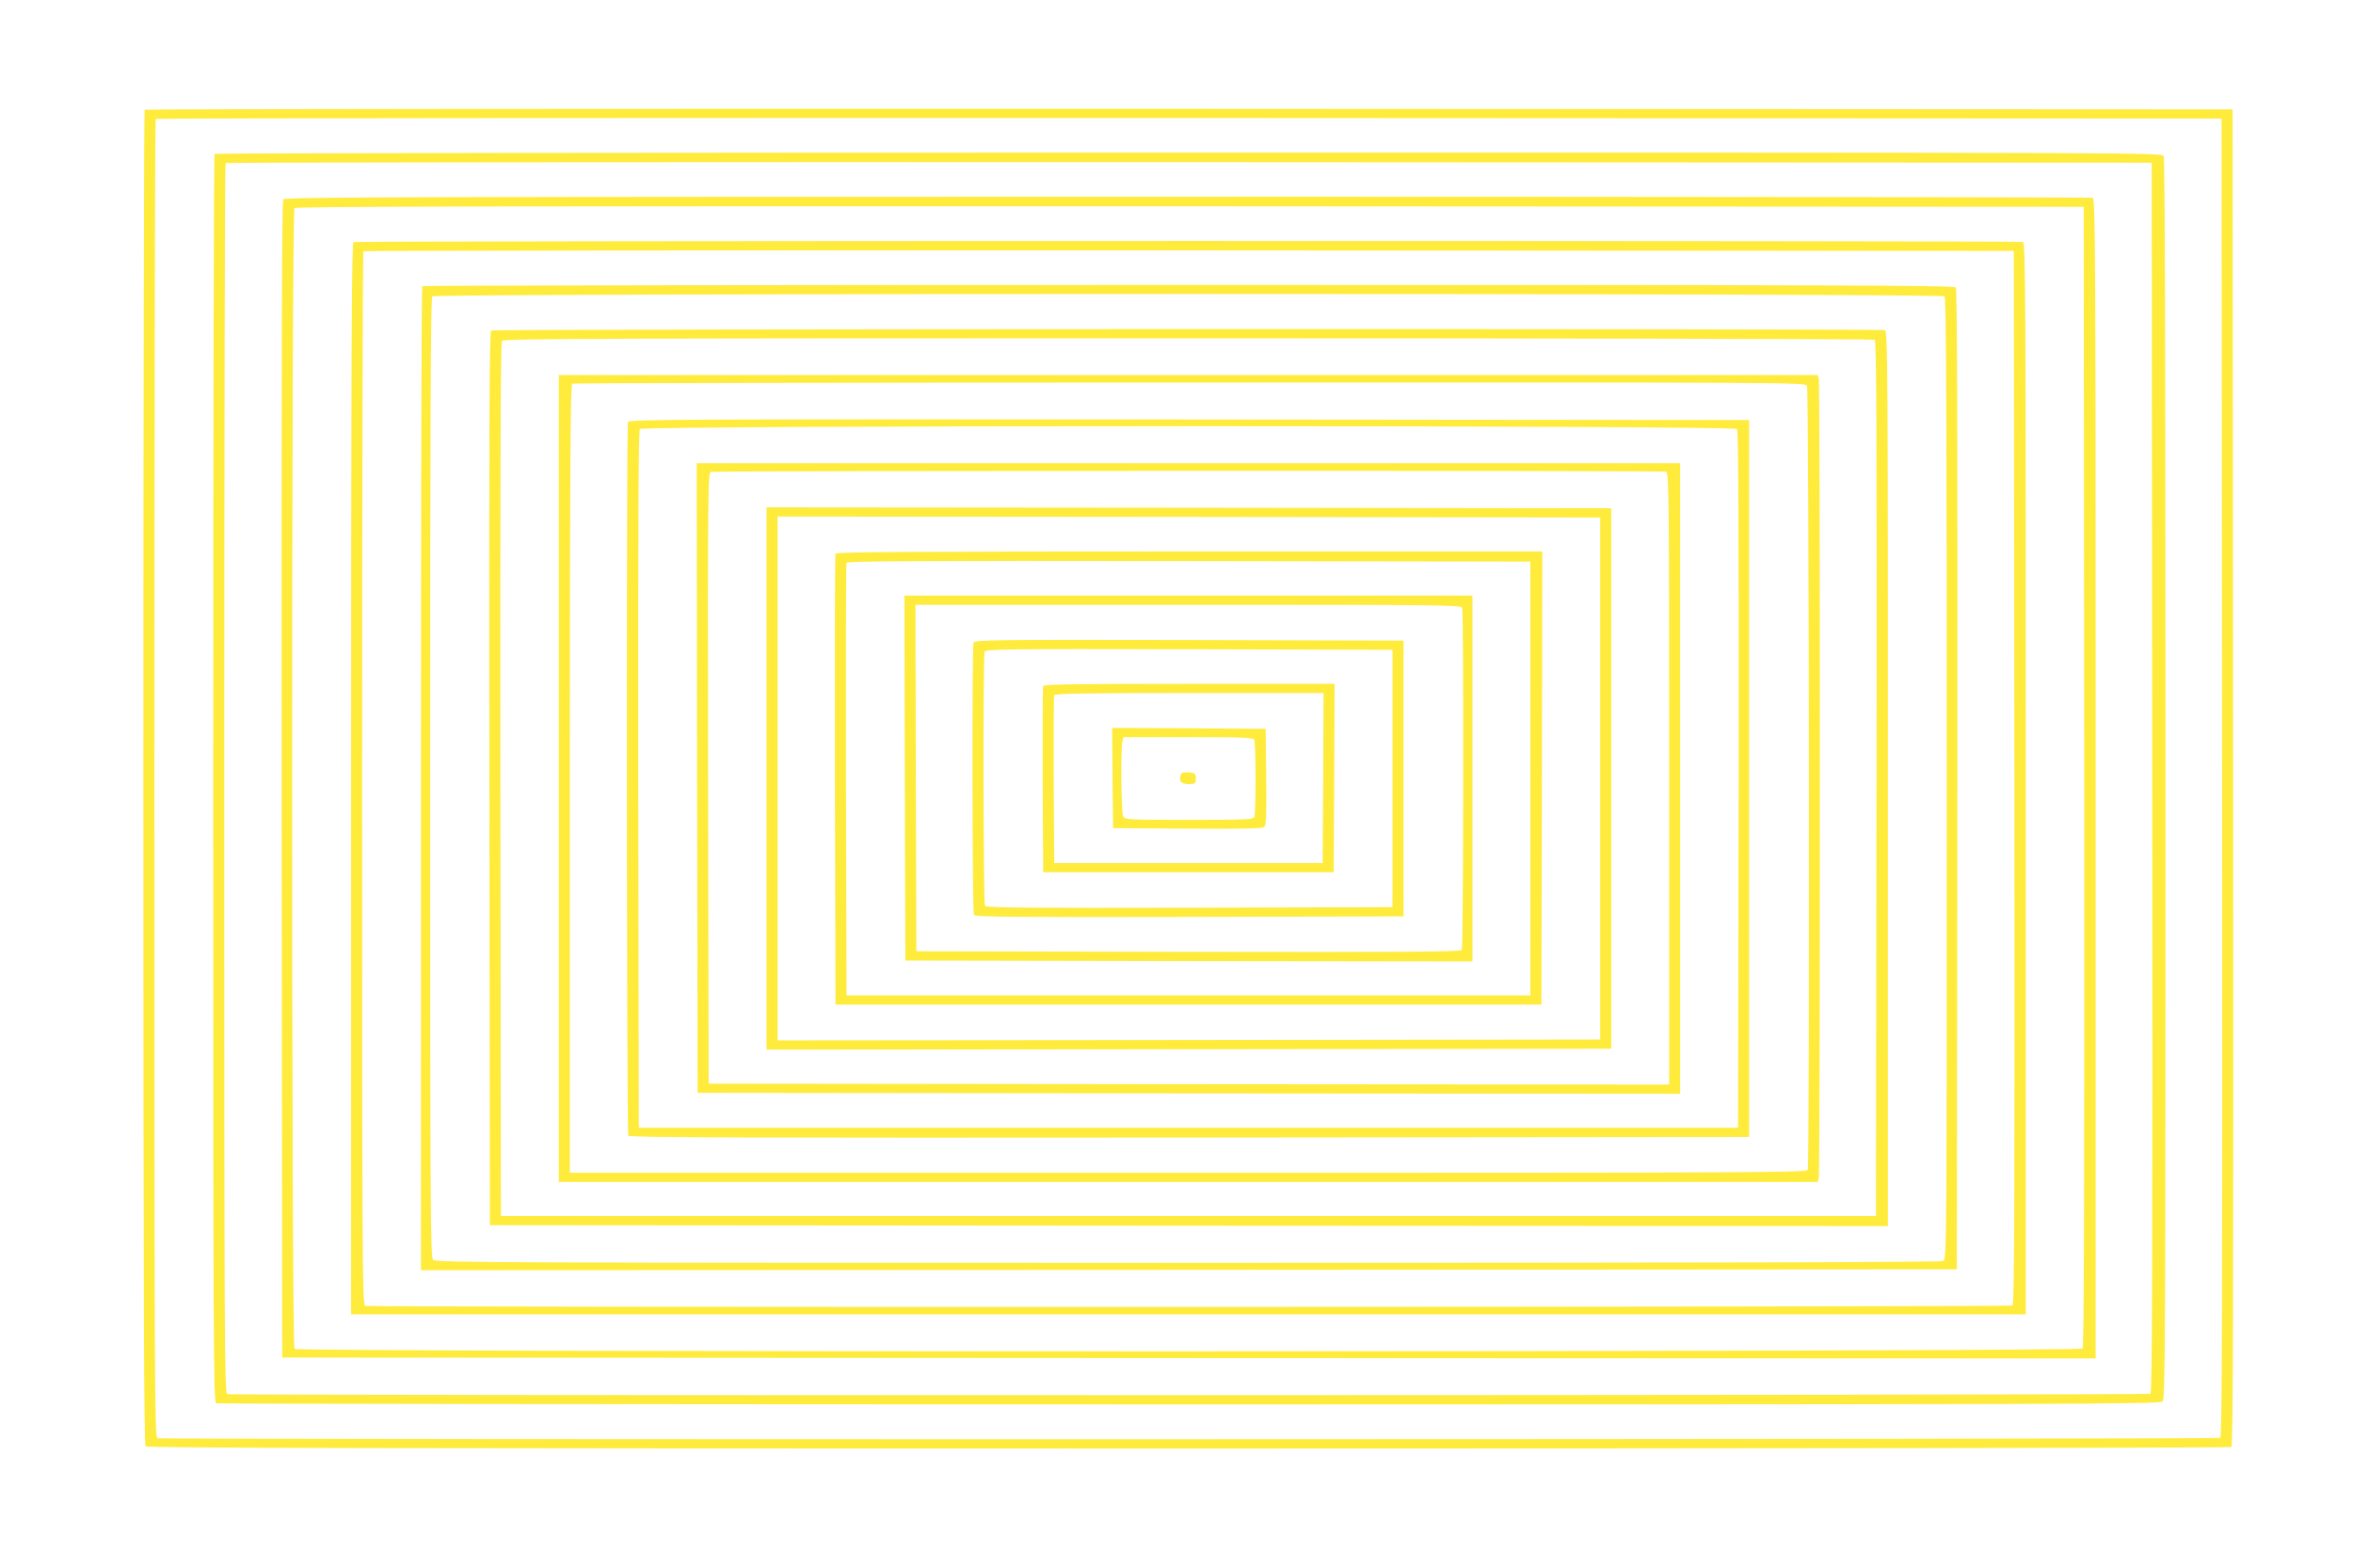 <?xml version="1.0" standalone="no"?>
<!DOCTYPE svg PUBLIC "-//W3C//DTD SVG 20010904//EN"
 "http://www.w3.org/TR/2001/REC-SVG-20010904/DTD/svg10.dtd">
<svg version="1.0" xmlns="http://www.w3.org/2000/svg"
 width="1280pt" height="853pt" viewBox="0 0 1280 853"
 preserveAspectRatio="xMidYMid meet">
<g transform="translate(0,853) scale(0.1,-0.1)"
fill="#ffeb3b" stroke="none">
<path d="M787 7933 c-4 -3 -7 -1638 -7 -3633 0 -2807 3 -3629 12 -3638 9 -9
1283 -12 5673 -12 3113 0 5666 4 5673 8 10 7 12 742 10 3643 l-3 3634 -5676 3
c-3122 1 -5679 -1 -5682 -5z m11301 -3632 c2 -2861 0 -3586 -10 -3593 -15 -9
-11198 -11 -11222 -2 -15 6 -16 331 -16 3588 0 1971 3 3586 7 3589 3 4 2533 6
5622 5 l5616 -3 3 -3584z"/>
<path d="M1167 7693 c-4 -3 -7 -1533 -7 -3399 0 -3084 1 -3392 16 -3398 9 -3
2391 -6 5294 -6 4785 0 5280 1 5294 16 15 14 16 335 16 3385 0 2304 -3 3376
-10 3390 -11 19 -81 19 -5304 19 -2911 0 -5296 -3 -5299 -7z m10541 -3392 c2
-2669 0 -3346 -10 -3353 -15 -9 -10438 -11 -10462 -2 -15 6 -16 310 -16 3348
0 1839 3 3346 7 3349 3 4 2362 6 5242 5 l5236 -3 3 -3344z"/>
<path d="M1541 7446 c-8 -10 -10 -841 -9 -3157 l3 -3144 4933 -3 4932 -2 0
3154 c0 2867 -1 3154 -16 3160 -9 3 -2224 6 -4924 6 -4115 0 -4909 -2 -4919
-14z m9797 -3140 c1 -2283 -1 -3102 -9 -3112 -16 -19 -9708 -21 -9727 -2 -17
17 -17 6189 0 6206 9 9 1100 11 4873 10 l4860 -3 3 -3099z"/>
<path d="M1923 7213 c-10 -4 -13 -597 -13 -2919 l0 -2914 4555 0 4555 0 0
2914 c0 2648 -1 2914 -16 2920 -19 7 -9063 7 -9081 -1z m9035 -2912 c2 -2285
0 -2866 -10 -2873 -15 -9 -8938 -11 -8962 -2 -15 6 -16 268 -16 2868 0 1575 3
2866 7 2869 3 4 2025 6 4492 5 l4486 -3 3 -2864z"/>
<path d="M2297 6973 c-4 -3 -7 -1209 -7 -2680 l0 -2673 4178 2 4177 3 3 2664
c1 1961 -1 2667 -9 2677 -10 12 -685 14 -4174 14 -2289 0 -4165 -3 -4168 -7z
m8281 -55 c9 -9 12 -606 12 -2625 0 -2572 0 -2612 -19 -2623 -14 -7 -1309 -10
-4110 -10 -3704 0 -4091 1 -4105 16 -14 14 -16 266 -16 2623 0 2014 3 2610 12
2619 17 17 8209 17 8226 0z"/>
<path d="M2672 6732 c-10 -7 -12 -501 -10 -2438 l3 -2429 3803 -3 3802 -2 0
2434 c0 2210 -1 2434 -16 2440 -24 9 -7567 7 -7582 -2z m7526 -50 c10 -7 12
-491 10 -2388 l-3 -2379 -3740 0 -3740 0 -3 2374 c-1 1746 1 2377 9 2387 10
12 614 14 3733 14 2046 0 3727 -4 3734 -8z"/>
<path d="M3040 4295 l0 -2195 3424 0 3424 0 6 23 c8 29 8 4315 0 4345 l-6 22
-3424 0 -3424 0 0 -2195z m6790 2136 c11 -21 15 -4236 4 -4265 -6 -15 -312
-16 -3370 -16 l-3364 0 0 2144 c0 1706 3 2145 13 2149 6 3 1518 6 3359 6 3300
1 3347 1 3358 -18z"/>
<path d="M3416 6234 c-9 -24 -7 -3867 2 -3882 7 -10 624 -12 3053 -10 l3044 3
0 1950 0 1950 -3046 3 c-2772 2 -3047 1 -3053 -14z m6033 -38 c8 -10 10 -515
9 -1907 l-3 -1894 -2990 0 -2990 0 -3 1894 c-1 1392 1 1897 9 1907 17 21 5951
21 5968 0z"/>
<path d="M3792 4298 l3 -1713 2673 -3 2672 -2 0 1715 0 1715 -2675 0 -2675 0
2 -1712z m5272 1666 c15 -6 16 -162 16 -1670 l0 -1664 -2612 2 -2613 3 -3
1662 c-2 1576 -1 1662 15 1666 27 7 5179 8 5197 1z"/>
<path d="M4170 4295 l0 -1475 2298 2 2297 3 0 1470 0 1470 -2297 3 -2298 2 0
-1475z m4535 0 l0 -1420 -2237 -3 -2238 -2 0 1425 0 1425 2238 -2 2237 -3 0
-1420z"/>
<path d="M4545 5518 c-3 -7 -4 -562 -3 -1233 l3 -1220 1920 0 1920 0 3 1233 2
1232 -1920 0 c-1527 0 -1922 -3 -1925 -12z m3780 -1223 l0 -1180 -1860 0
-1860 0 -3 1170 c-1 644 0 1176 3 1183 3 10 381 12 1862 10 l1858 -3 0 -1180z"/>
<path d="M4922 4298 l3 -993 1543 -3 1542 -2 0 995 0 995 -1545 0 -1545 0 2
-992z m3032 926 c9 -24 7 -1847 -2 -1862 -7 -10 -311 -12 -1488 -10 l-1479 3
-3 943 -2 942 1484 0 c1344 0 1484 -1 1490 -16z"/>
<path d="M5296 5034 c-9 -24 -7 -1467 2 -1482 7 -10 248 -12 1173 -10 l1164 3
0 750 0 750 -1166 3 c-1058 2 -1167 1 -1173 -14z m2279 -739 l0 -700 -1104 -3
c-877 -2 -1106 0 -1113 10 -9 15 -11 1358 -2 1382 6 15 110 16 1113 14 l1106
-3 0 -700z"/>
<path d="M5675 4798 c-3 -7 -4 -238 -3 -513 l3 -500 790 0 790 0 3 513 2 512
-790 0 c-623 0 -792 -3 -795 -12z m1523 -500 l-3 -463 -730 0 -730 0 -3 450
c-1 248 0 456 3 463 3 9 160 12 735 12 l730 0 -2 -462z"/>
<path d="M6052 4298 l3 -273 404 -3 c292 -2 407 1 418 9 11 10 13 60 11 273
l-3 261 -418 3 -417 2 2 -272z m772 206 c3 -9 6 -103 6 -209 0 -106 -3 -200
-6 -209 -5 -14 -46 -16 -355 -16 -334 0 -349 1 -359 19 -11 21 -14 369 -4 409
l6 22 353 0 c313 0 354 -2 359 -16z"/>
<path d="M6424 4316 c-13 -35 0 -51 41 -51 38 0 40 2 40 30 0 27 -3 30 -38 33
-26 2 -39 -1 -43 -12z"/>
</g>
</svg>
